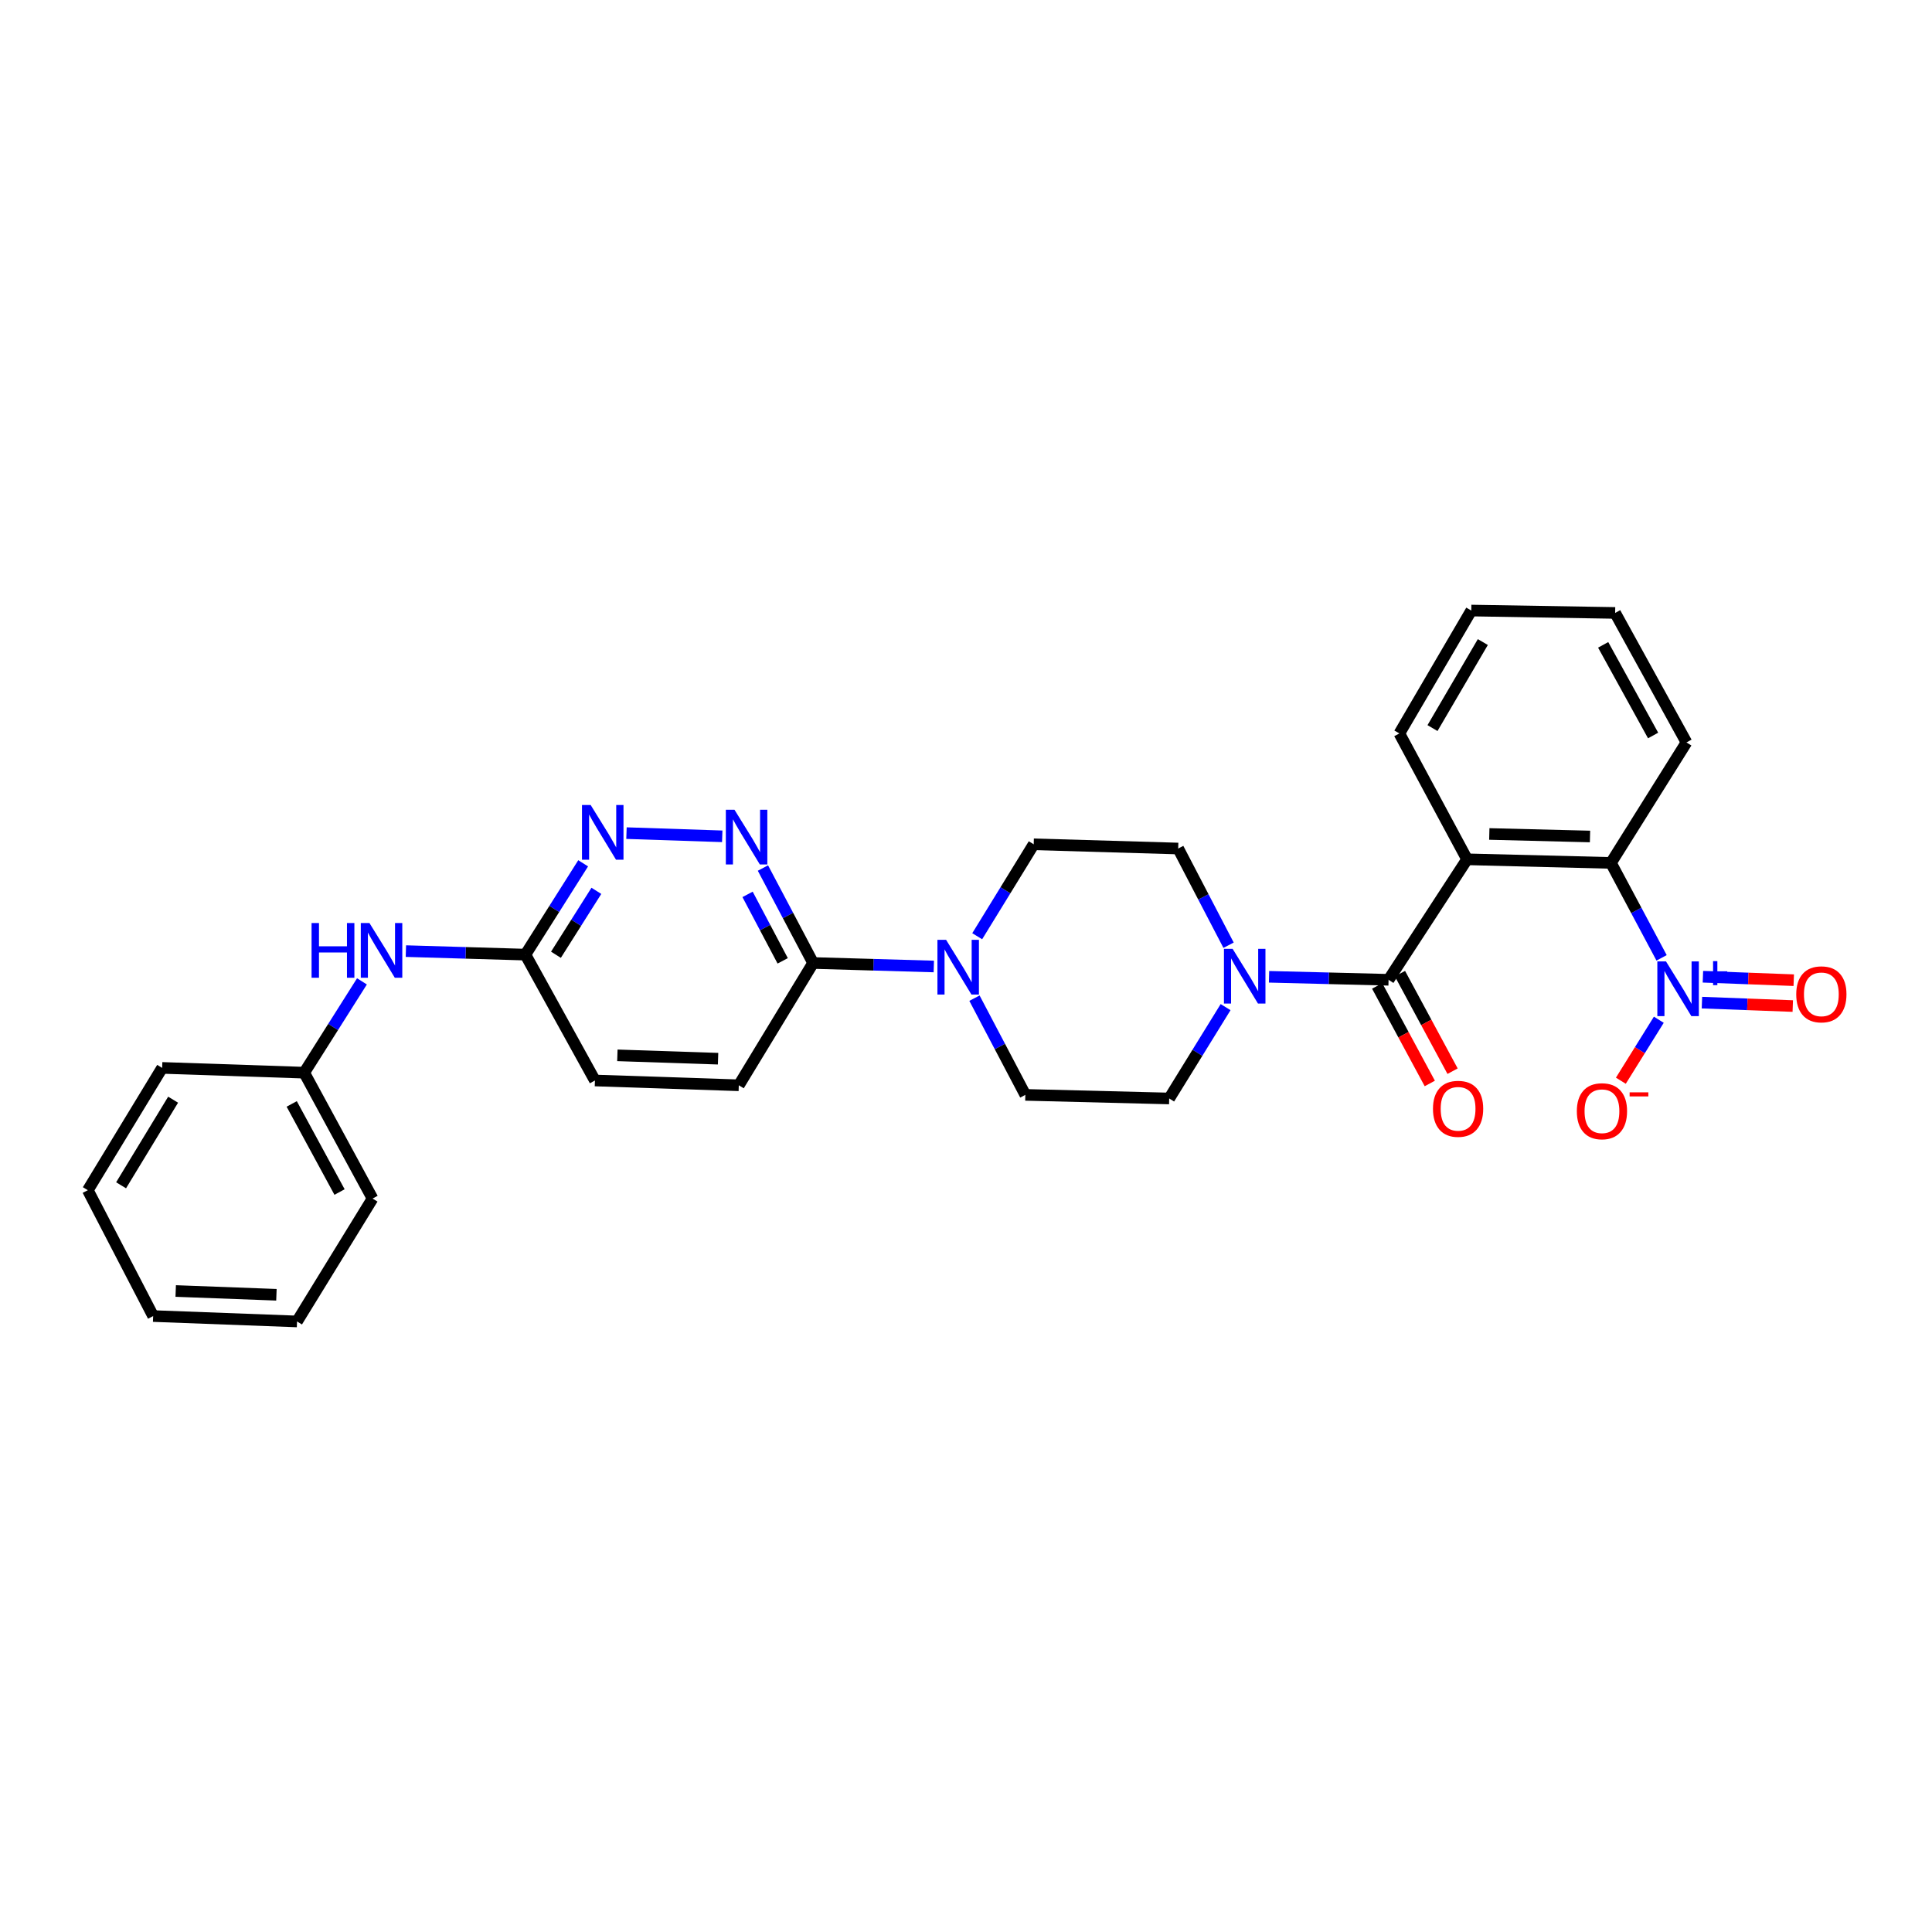 <?xml version='1.0' encoding='iso-8859-1'?>
<svg version='1.1' baseProfile='full'
              xmlns='http://www.w3.org/2000/svg'
                      xmlns:rdkit='http://www.rdkit.org/xml'
                      xmlns:xlink='http://www.w3.org/1999/xlink'
                  xml:space='preserve'
width='1000px' height='1000px' viewBox='0 0 1000 1000'>
<!-- END OF HEADER -->
<rect style='opacity:1.0;fill:#FFFFFF;stroke:none' width='1000' height='1000' x='0' y='0'> </rect>
<path class='bond-0' d='M 759.357,444.779 L 718.72,507.139' style='fill:none;fill-rule:evenodd;stroke:#000000;stroke-width:6px;stroke-linecap:butt;stroke-linejoin:miter;stroke-opacity:1' />
<path class='bond-2' d='M 759.357,444.779 L 833.821,446.64' style='fill:none;fill-rule:evenodd;stroke:#000000;stroke-width:6px;stroke-linecap:butt;stroke-linejoin:miter;stroke-opacity:1' />
<path class='bond-2' d='M 770.862,431.663 L 822.986,432.966' style='fill:none;fill-rule:evenodd;stroke:#000000;stroke-width:6px;stroke-linecap:butt;stroke-linejoin:miter;stroke-opacity:1' />
<path class='bond-19' d='M 759.357,444.779 L 724.31,379.628' style='fill:none;fill-rule:evenodd;stroke:#000000;stroke-width:6px;stroke-linecap:butt;stroke-linejoin:miter;stroke-opacity:1' />
<path class='bond-3' d='M 718.72,507.139 L 687.789,506.363' style='fill:none;fill-rule:evenodd;stroke:#000000;stroke-width:6px;stroke-linecap:butt;stroke-linejoin:miter;stroke-opacity:1' />
<path class='bond-3' d='M 687.789,506.363 L 656.858,505.587' style='fill:none;fill-rule:evenodd;stroke:#0000FF;stroke-width:6px;stroke-linecap:butt;stroke-linejoin:miter;stroke-opacity:1' />
<path class='bond-11' d='M 712.823,510.32 L 726.442,535.563' style='fill:none;fill-rule:evenodd;stroke:#000000;stroke-width:6px;stroke-linecap:butt;stroke-linejoin:miter;stroke-opacity:1' />
<path class='bond-11' d='M 726.442,535.563 L 740.06,560.805' style='fill:none;fill-rule:evenodd;stroke:#FF0000;stroke-width:6px;stroke-linecap:butt;stroke-linejoin:miter;stroke-opacity:1' />
<path class='bond-11' d='M 724.616,503.958 L 738.234,529.2' style='fill:none;fill-rule:evenodd;stroke:#000000;stroke-width:6px;stroke-linecap:butt;stroke-linejoin:miter;stroke-opacity:1' />
<path class='bond-11' d='M 738.234,529.2 L 751.853,554.443' style='fill:none;fill-rule:evenodd;stroke:#FF0000;stroke-width:6px;stroke-linecap:butt;stroke-linejoin:miter;stroke-opacity:1' />
<path class='bond-1' d='M 860.039,495.785 L 846.93,471.213' style='fill:none;fill-rule:evenodd;stroke:#0000FF;stroke-width:6px;stroke-linecap:butt;stroke-linejoin:miter;stroke-opacity:1' />
<path class='bond-1' d='M 846.93,471.213 L 833.821,446.64' style='fill:none;fill-rule:evenodd;stroke:#000000;stroke-width:6px;stroke-linecap:butt;stroke-linejoin:miter;stroke-opacity:1' />
<path class='bond-9' d='M 858.601,527.816 L 848.776,543.596' style='fill:none;fill-rule:evenodd;stroke:#0000FF;stroke-width:6px;stroke-linecap:butt;stroke-linejoin:miter;stroke-opacity:1' />
<path class='bond-9' d='M 848.776,543.596 L 838.951,559.377' style='fill:none;fill-rule:evenodd;stroke:#FF0000;stroke-width:6px;stroke-linecap:butt;stroke-linejoin:miter;stroke-opacity:1' />
<path class='bond-10' d='M 880.921,518.961 L 904.429,519.846' style='fill:none;fill-rule:evenodd;stroke:#0000FF;stroke-width:6px;stroke-linecap:butt;stroke-linejoin:miter;stroke-opacity:1' />
<path class='bond-10' d='M 904.429,519.846 L 927.937,520.731' style='fill:none;fill-rule:evenodd;stroke:#FF0000;stroke-width:6px;stroke-linecap:butt;stroke-linejoin:miter;stroke-opacity:1' />
<path class='bond-10' d='M 881.425,505.571 L 904.933,506.456' style='fill:none;fill-rule:evenodd;stroke:#0000FF;stroke-width:6px;stroke-linecap:butt;stroke-linejoin:miter;stroke-opacity:1' />
<path class='bond-10' d='M 904.933,506.456 L 928.441,507.341' style='fill:none;fill-rule:evenodd;stroke:#FF0000;stroke-width:6px;stroke-linecap:butt;stroke-linejoin:miter;stroke-opacity:1' />
<path class='bond-21' d='M 833.821,446.64 L 872.918,384.28' style='fill:none;fill-rule:evenodd;stroke:#000000;stroke-width:6px;stroke-linecap:butt;stroke-linejoin:miter;stroke-opacity:1' />
<path class='bond-13' d='M 634.364,521.29 L 619.769,544.929' style='fill:none;fill-rule:evenodd;stroke:#0000FF;stroke-width:6px;stroke-linecap:butt;stroke-linejoin:miter;stroke-opacity:1' />
<path class='bond-13' d='M 619.769,544.929 L 605.174,568.568' style='fill:none;fill-rule:evenodd;stroke:#000000;stroke-width:6px;stroke-linecap:butt;stroke-linejoin:miter;stroke-opacity:1' />
<path class='bond-14' d='M 635.907,489.248 L 622.866,464.222' style='fill:none;fill-rule:evenodd;stroke:#0000FF;stroke-width:6px;stroke-linecap:butt;stroke-linejoin:miter;stroke-opacity:1' />
<path class='bond-14' d='M 622.866,464.222 L 609.826,439.196' style='fill:none;fill-rule:evenodd;stroke:#000000;stroke-width:6px;stroke-linecap:butt;stroke-linejoin:miter;stroke-opacity:1' />
<path class='bond-4' d='M 505.801,484.591 L 520.422,460.799' style='fill:none;fill-rule:evenodd;stroke:#0000FF;stroke-width:6px;stroke-linecap:butt;stroke-linejoin:miter;stroke-opacity:1' />
<path class='bond-4' d='M 520.422,460.799 L 535.042,437.007' style='fill:none;fill-rule:evenodd;stroke:#000000;stroke-width:6px;stroke-linecap:butt;stroke-linejoin:miter;stroke-opacity:1' />
<path class='bond-6' d='M 483.335,500.253 L 452.099,499.348' style='fill:none;fill-rule:evenodd;stroke:#0000FF;stroke-width:6px;stroke-linecap:butt;stroke-linejoin:miter;stroke-opacity:1' />
<path class='bond-6' d='M 452.099,499.348 L 420.864,498.444' style='fill:none;fill-rule:evenodd;stroke:#000000;stroke-width:6px;stroke-linecap:butt;stroke-linejoin:miter;stroke-opacity:1' />
<path class='bond-30' d='M 504.382,516.645 L 517.546,541.676' style='fill:none;fill-rule:evenodd;stroke:#0000FF;stroke-width:6px;stroke-linecap:butt;stroke-linejoin:miter;stroke-opacity:1' />
<path class='bond-30' d='M 517.546,541.676 L 530.71,566.707' style='fill:none;fill-rule:evenodd;stroke:#000000;stroke-width:6px;stroke-linecap:butt;stroke-linejoin:miter;stroke-opacity:1' />
<path class='bond-5' d='M 394.891,449.295 L 407.877,473.87' style='fill:none;fill-rule:evenodd;stroke:#0000FF;stroke-width:6px;stroke-linecap:butt;stroke-linejoin:miter;stroke-opacity:1' />
<path class='bond-5' d='M 407.877,473.87 L 420.864,498.444' style='fill:none;fill-rule:evenodd;stroke:#000000;stroke-width:6px;stroke-linecap:butt;stroke-linejoin:miter;stroke-opacity:1' />
<path class='bond-5' d='M 386.94,462.928 L 396.03,480.13' style='fill:none;fill-rule:evenodd;stroke:#0000FF;stroke-width:6px;stroke-linecap:butt;stroke-linejoin:miter;stroke-opacity:1' />
<path class='bond-5' d='M 396.03,480.13 L 405.121,497.332' style='fill:none;fill-rule:evenodd;stroke:#000000;stroke-width:6px;stroke-linecap:butt;stroke-linejoin:miter;stroke-opacity:1' />
<path class='bond-7' d='M 373.832,432.873 L 324.265,431.223' style='fill:none;fill-rule:evenodd;stroke:#0000FF;stroke-width:6px;stroke-linecap:butt;stroke-linejoin:miter;stroke-opacity:1' />
<path class='bond-17' d='M 420.864,498.444 L 382.4,561.742' style='fill:none;fill-rule:evenodd;stroke:#000000;stroke-width:6px;stroke-linecap:butt;stroke-linejoin:miter;stroke-opacity:1' />
<path class='bond-31' d='M 301.84,446.846 L 286.895,470.479' style='fill:none;fill-rule:evenodd;stroke:#0000FF;stroke-width:6px;stroke-linecap:butt;stroke-linejoin:miter;stroke-opacity:1' />
<path class='bond-31' d='M 286.895,470.479 L 271.951,494.112' style='fill:none;fill-rule:evenodd;stroke:#000000;stroke-width:6px;stroke-linecap:butt;stroke-linejoin:miter;stroke-opacity:1' />
<path class='bond-31' d='M 308.681,461.098 L 298.22,477.641' style='fill:none;fill-rule:evenodd;stroke:#0000FF;stroke-width:6px;stroke-linecap:butt;stroke-linejoin:miter;stroke-opacity:1' />
<path class='bond-31' d='M 298.22,477.641 L 287.759,494.183' style='fill:none;fill-rule:evenodd;stroke:#000000;stroke-width:6px;stroke-linecap:butt;stroke-linejoin:miter;stroke-opacity:1' />
<path class='bond-8' d='M 271.951,494.112 L 307.936,559.263' style='fill:none;fill-rule:evenodd;stroke:#000000;stroke-width:6px;stroke-linecap:butt;stroke-linejoin:miter;stroke-opacity:1' />
<path class='bond-12' d='M 271.951,494.112 L 241.02,493.203' style='fill:none;fill-rule:evenodd;stroke:#000000;stroke-width:6px;stroke-linecap:butt;stroke-linejoin:miter;stroke-opacity:1' />
<path class='bond-12' d='M 241.02,493.203 L 210.089,492.293' style='fill:none;fill-rule:evenodd;stroke:#0000FF;stroke-width:6px;stroke-linecap:butt;stroke-linejoin:miter;stroke-opacity:1' />
<path class='bond-20' d='M 187.348,507.955 L 172.404,531.588' style='fill:none;fill-rule:evenodd;stroke:#0000FF;stroke-width:6px;stroke-linecap:butt;stroke-linejoin:miter;stroke-opacity:1' />
<path class='bond-20' d='M 172.404,531.588 L 157.459,555.221' style='fill:none;fill-rule:evenodd;stroke:#000000;stroke-width:6px;stroke-linecap:butt;stroke-linejoin:miter;stroke-opacity:1' />
<path class='bond-15' d='M 605.174,568.568 L 530.71,566.707' style='fill:none;fill-rule:evenodd;stroke:#000000;stroke-width:6px;stroke-linecap:butt;stroke-linejoin:miter;stroke-opacity:1' />
<path class='bond-16' d='M 609.826,439.196 L 535.042,437.007' style='fill:none;fill-rule:evenodd;stroke:#000000;stroke-width:6px;stroke-linecap:butt;stroke-linejoin:miter;stroke-opacity:1' />
<path class='bond-18' d='M 382.4,561.742 L 307.936,559.263' style='fill:none;fill-rule:evenodd;stroke:#000000;stroke-width:6px;stroke-linecap:butt;stroke-linejoin:miter;stroke-opacity:1' />
<path class='bond-18' d='M 371.676,547.978 L 319.551,546.243' style='fill:none;fill-rule:evenodd;stroke:#000000;stroke-width:6px;stroke-linecap:butt;stroke-linejoin:miter;stroke-opacity:1' />
<path class='bond-24' d='M 724.31,379.628 L 761.531,316.018' style='fill:none;fill-rule:evenodd;stroke:#000000;stroke-width:6px;stroke-linecap:butt;stroke-linejoin:miter;stroke-opacity:1' />
<path class='bond-24' d='M 741.458,376.854 L 767.513,332.326' style='fill:none;fill-rule:evenodd;stroke:#000000;stroke-width:6px;stroke-linecap:butt;stroke-linejoin:miter;stroke-opacity:1' />
<path class='bond-22' d='M 157.459,555.221 L 192.834,620.372' style='fill:none;fill-rule:evenodd;stroke:#000000;stroke-width:6px;stroke-linecap:butt;stroke-linejoin:miter;stroke-opacity:1' />
<path class='bond-22' d='M 150.99,571.387 L 175.752,616.993' style='fill:none;fill-rule:evenodd;stroke:#000000;stroke-width:6px;stroke-linecap:butt;stroke-linejoin:miter;stroke-opacity:1' />
<path class='bond-23' d='M 157.459,555.221 L 83.926,552.742' style='fill:none;fill-rule:evenodd;stroke:#000000;stroke-width:6px;stroke-linecap:butt;stroke-linejoin:miter;stroke-opacity:1' />
<path class='bond-29' d='M 872.918,384.28 L 835.995,317.253' style='fill:none;fill-rule:evenodd;stroke:#000000;stroke-width:6px;stroke-linecap:butt;stroke-linejoin:miter;stroke-opacity:1' />
<path class='bond-29' d='M 855.643,380.692 L 829.797,333.773' style='fill:none;fill-rule:evenodd;stroke:#000000;stroke-width:6px;stroke-linecap:butt;stroke-linejoin:miter;stroke-opacity:1' />
<path class='bond-27' d='M 192.834,620.372 L 153.745,683.982' style='fill:none;fill-rule:evenodd;stroke:#000000;stroke-width:6px;stroke-linecap:butt;stroke-linejoin:miter;stroke-opacity:1' />
<path class='bond-26' d='M 83.926,552.742 L 45.455,616.04' style='fill:none;fill-rule:evenodd;stroke:#000000;stroke-width:6px;stroke-linecap:butt;stroke-linejoin:miter;stroke-opacity:1' />
<path class='bond-26' d='M 89.606,569.196 L 62.676,613.504' style='fill:none;fill-rule:evenodd;stroke:#000000;stroke-width:6px;stroke-linecap:butt;stroke-linejoin:miter;stroke-opacity:1' />
<path class='bond-25' d='M 761.531,316.018 L 835.995,317.253' style='fill:none;fill-rule:evenodd;stroke:#000000;stroke-width:6px;stroke-linecap:butt;stroke-linejoin:miter;stroke-opacity:1' />
<path class='bond-28' d='M 45.455,616.04 L 79.273,681.191' style='fill:none;fill-rule:evenodd;stroke:#000000;stroke-width:6px;stroke-linecap:butt;stroke-linejoin:miter;stroke-opacity:1' />
<path class='bond-32' d='M 153.745,683.982 L 79.273,681.191' style='fill:none;fill-rule:evenodd;stroke:#000000;stroke-width:6px;stroke-linecap:butt;stroke-linejoin:miter;stroke-opacity:1' />
<path class='bond-32' d='M 143.076,670.174 L 90.946,668.22' style='fill:none;fill-rule:evenodd;stroke:#000000;stroke-width:6px;stroke-linecap:butt;stroke-linejoin:miter;stroke-opacity:1' />
<path  class='atom-2' d='M 862.318 497.632
L 871.598 512.632
Q 872.518 514.112, 873.998 516.792
Q 875.478 519.472, 875.558 519.632
L 875.558 497.632
L 879.318 497.632
L 879.318 525.952
L 875.438 525.952
L 865.478 509.552
Q 864.318 507.632, 863.078 505.432
Q 861.878 503.232, 861.518 502.552
L 861.518 525.952
L 857.838 525.952
L 857.838 497.632
L 862.318 497.632
' fill='#0000FF'/>
<path  class='atom-2' d='M 881.694 502.736
L 886.684 502.736
L 886.684 497.483
L 888.901 497.483
L 888.901 502.736
L 894.023 502.736
L 894.023 504.637
L 888.901 504.637
L 888.901 509.917
L 886.684 509.917
L 886.684 504.637
L 881.694 504.637
L 881.694 502.736
' fill='#0000FF'/>
<path  class='atom-4' d='M 637.996 491.11
L 647.276 506.11
Q 648.196 507.59, 649.676 510.27
Q 651.156 512.95, 651.236 513.11
L 651.236 491.11
L 654.996 491.11
L 654.996 519.43
L 651.116 519.43
L 641.156 503.03
Q 639.996 501.11, 638.756 498.91
Q 637.556 496.71, 637.196 496.03
L 637.196 519.43
L 633.516 519.43
L 633.516 491.11
L 637.996 491.11
' fill='#0000FF'/>
<path  class='atom-5' d='M 489.693 486.458
L 498.973 501.458
Q 499.893 502.938, 501.373 505.618
Q 502.853 508.298, 502.933 508.458
L 502.933 486.458
L 506.693 486.458
L 506.693 514.778
L 502.813 514.778
L 492.853 498.378
Q 491.693 496.458, 490.453 494.258
Q 489.253 492.058, 488.893 491.378
L 488.893 514.778
L 485.213 514.778
L 485.213 486.458
L 489.693 486.458
' fill='#0000FF'/>
<path  class='atom-6' d='M 380.174 419.133
L 389.454 434.133
Q 390.374 435.613, 391.854 438.293
Q 393.334 440.973, 393.414 441.133
L 393.414 419.133
L 397.174 419.133
L 397.174 447.453
L 393.294 447.453
L 383.334 431.053
Q 382.174 429.133, 380.934 426.933
Q 379.734 424.733, 379.374 424.053
L 379.374 447.453
L 375.694 447.453
L 375.694 419.133
L 380.174 419.133
' fill='#0000FF'/>
<path  class='atom-8' d='M 305.718 416.654
L 314.998 431.654
Q 315.918 433.134, 317.398 435.814
Q 318.878 438.494, 318.958 438.654
L 318.958 416.654
L 322.718 416.654
L 322.718 444.974
L 318.838 444.974
L 308.878 428.574
Q 307.718 426.654, 306.478 424.454
Q 305.278 422.254, 304.918 421.574
L 304.918 444.974
L 301.238 444.974
L 301.238 416.654
L 305.718 416.654
' fill='#0000FF'/>
<path  class='atom-10' d='M 816.169 575.169
Q 816.169 568.369, 819.529 564.569
Q 822.889 560.769, 829.169 560.769
Q 835.449 560.769, 838.809 564.569
Q 842.169 568.369, 842.169 575.169
Q 842.169 582.049, 838.769 585.969
Q 835.369 589.849, 829.169 589.849
Q 822.929 589.849, 819.529 585.969
Q 816.169 582.089, 816.169 575.169
M 829.169 586.649
Q 833.489 586.649, 835.809 583.769
Q 838.169 580.849, 838.169 575.169
Q 838.169 569.609, 835.809 566.809
Q 833.489 563.969, 829.169 563.969
Q 824.849 563.969, 822.489 566.769
Q 820.169 569.569, 820.169 575.169
Q 820.169 580.889, 822.489 583.769
Q 824.849 586.649, 829.169 586.649
' fill='#FF0000'/>
<path  class='atom-10' d='M 843.489 565.392
L 853.177 565.392
L 853.177 567.504
L 843.489 567.504
L 843.489 565.392
' fill='#FF0000'/>
<path  class='atom-11' d='M 929.729 514.663
Q 929.729 507.863, 933.089 504.063
Q 936.449 500.263, 942.729 500.263
Q 949.009 500.263, 952.369 504.063
Q 955.729 507.863, 955.729 514.663
Q 955.729 521.543, 952.329 525.463
Q 948.929 529.343, 942.729 529.343
Q 936.489 529.343, 933.089 525.463
Q 929.729 521.583, 929.729 514.663
M 942.729 526.143
Q 947.049 526.143, 949.369 523.263
Q 951.729 520.343, 951.729 514.663
Q 951.729 509.103, 949.369 506.303
Q 947.049 503.463, 942.729 503.463
Q 938.409 503.463, 936.049 506.263
Q 933.729 509.063, 933.729 514.663
Q 933.729 520.383, 936.049 523.263
Q 938.409 526.143, 942.729 526.143
' fill='#FF0000'/>
<path  class='atom-12' d='M 741.705 573.919
Q 741.705 567.119, 745.065 563.319
Q 748.425 559.519, 754.705 559.519
Q 760.985 559.519, 764.345 563.319
Q 767.705 567.119, 767.705 573.919
Q 767.705 580.799, 764.305 584.719
Q 760.905 588.599, 754.705 588.599
Q 748.465 588.599, 745.065 584.719
Q 741.705 580.839, 741.705 573.919
M 754.705 585.399
Q 759.025 585.399, 761.345 582.519
Q 763.705 579.599, 763.705 573.919
Q 763.705 568.359, 761.345 565.559
Q 759.025 562.719, 754.705 562.719
Q 750.385 562.719, 748.025 565.519
Q 745.705 568.319, 745.705 573.919
Q 745.705 579.639, 748.025 582.519
Q 750.385 585.399, 754.705 585.399
' fill='#FF0000'/>
<path  class='atom-13' d='M 161.267 477.763
L 165.107 477.763
L 165.107 489.803
L 179.587 489.803
L 179.587 477.763
L 183.427 477.763
L 183.427 506.083
L 179.587 506.083
L 179.587 493.003
L 165.107 493.003
L 165.107 506.083
L 161.267 506.083
L 161.267 477.763
' fill='#0000FF'/>
<path  class='atom-13' d='M 191.227 477.763
L 200.507 492.763
Q 201.427 494.243, 202.907 496.923
Q 204.387 499.603, 204.467 499.763
L 204.467 477.763
L 208.227 477.763
L 208.227 506.083
L 204.347 506.083
L 194.387 489.683
Q 193.227 487.763, 191.987 485.563
Q 190.787 483.363, 190.427 482.683
L 190.427 506.083
L 186.747 506.083
L 186.747 477.763
L 191.227 477.763
' fill='#0000FF'/>
</svg>
